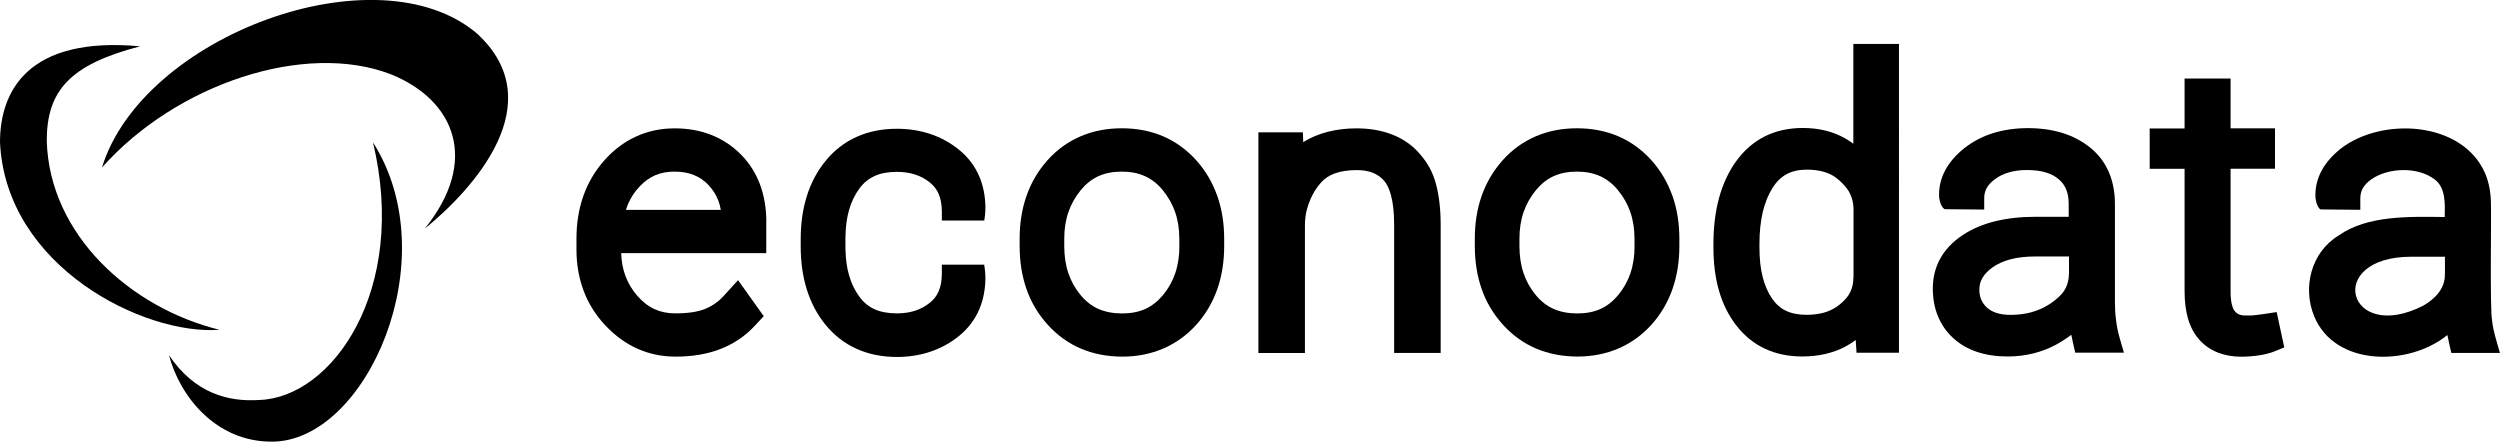 <svg viewBox="0 0 328.77 58.08" xmlns="http://www.w3.org/2000/svg" id="Camada_2">
  <defs>
    <style>
      .cls-1 {
        fill-rule: evenodd;
      }
    </style>
  </defs>
  <g id="Camada_10">
    <g>
      <path d="M28.9,43.37C18.93,44.12.75,35.07,0,18.71,0,12.01,3.65,4.73,18.44,6.09c-9.33,2.41-12.3,5.9-12.29,12.46.36,12.35,11.02,21.95,22.75,24.83Z" class="cls-1"></path>
      <path d="M13.41,22.03c9.72-10.96,26.74-16.69,38.12-12.21,8.33,3.43,11.52,11.35,4.32,20.26,6.53-5.32,16.72-16.61,6.89-25.66-13.12-11.16-44.01.28-49.33,17.61Z" class="cls-1"></path>
      <path d="M22.22,46.7c3.38,5.04,7.83,6.17,11.88,5.9,9.59-.31,19.6-14.45,14.95-33.88,9.77,15.36-.89,39.36-13.29,39.36-7.34.03-12.1-5.92-13.54-11.38Z" class="cls-1"></path>
      <path d="M100.78,29.17c0-1.77-.28-3.4-.82-4.88-.57-1.52-1.41-2.86-2.54-3.99-1.14-1.14-2.44-2-3.92-2.57-1.45-.57-3.04-.85-4.77-.85-1.84,0-3.54.36-5.12,1.09-1.56.72-2.95,1.77-4.18,3.17-1.21,1.38-2.12,2.93-2.73,4.67-.59,1.7-.89,3.56-.89,5.55v1.45c0,1.93.31,3.73.93,5.4.63,1.68,1.57,3.2,2.83,4.54,1.26,1.35,2.66,2.38,4.2,3.08,1.56.71,3.24,1.06,5.03,1.07h0c1.11,0,2.15-.08,3.1-.24.99-.16,1.93-.41,2.81-.75h0c.88-.34,1.69-.76,2.45-1.27.75-.5,1.44-1.09,2.06-1.76l1.22-1.3-3.38-4.74-1.94,2.13c-.33.36-.71.69-1.12.97-.41.28-.85.51-1.3.7h0c-.49.18-1.04.33-1.65.42-.65.1-1.4.15-2.26.15-.99,0-1.89-.18-2.7-.55-.82-.37-1.57-.95-2.26-1.74h0c-.72-.82-1.25-1.72-1.61-2.71-.32-.88-.49-1.85-.53-2.92h19.08v-4.12ZM82.31,27.6c.08-.25.17-.5.27-.74.37-.86.88-1.65,1.55-2.35.62-.66,1.31-1.15,2.05-1.47.75-.32,1.6-.47,2.55-.47s1.79.15,2.53.45c.72.29,1.36.73,1.9,1.3h0c.58.62,1.02,1.31,1.31,2.07.14.38.25.78.32,1.21h-12.47Z" class="cls-1"></path>
      <path d="M160.08,25.77c-.62-1.77-1.54-3.33-2.76-4.69-1.26-1.39-2.71-2.45-4.37-3.16-1.64-.7-3.45-1.05-5.42-1.05s-3.77.35-5.41,1.05c-1.66.71-3.12,1.76-4.37,3.16-1.22,1.36-2.14,2.92-2.76,4.69-.6,1.72-.9,3.59-.9,5.63v.96c0,2.05.3,3.93.9,5.65.61,1.75,1.54,3.31,2.78,4.68h0c1.26,1.4,2.72,2.45,4.38,3.16,1.63.69,3.44,1.04,5.43,1.05,1.96,0,3.76-.36,5.39-1.06,1.66-.71,3.11-1.76,4.36-3.14,1.22-1.36,2.14-2.92,2.76-4.69.6-1.72.9-3.6.9-5.64v-.96c0-2.03-.3-3.91-.9-5.63ZM155.1,32.36c0,1.3-.18,2.5-.55,3.58-.36,1.06-.9,2.02-1.62,2.88-.68.81-1.45,1.42-2.31,1.81-.87.39-1.89.59-3.05.59s-2.23-.2-3.13-.6c-.87-.39-1.64-.98-2.31-1.79-.72-.86-1.26-1.82-1.62-2.88-.37-1.08-.55-2.28-.55-3.59v-.96c0-1.29.18-2.46.55-3.52.36-1.04.9-2,1.63-2.89.68-.82,1.45-1.43,2.31-1.82.88-.4,1.9-.6,3.07-.6s2.18.2,3.06.6c.87.4,1.65,1,2.32,1.82h0c.73.89,1.28,1.86,1.64,2.9.37,1.06.55,2.23.55,3.51v.96Z" class="cls-1"></path>
      <path d="M171.37,18.7c.97-.61,2.05-1.06,3.26-1.37,1.18-.3,2.42-.45,3.74-.45,1.75,0,3.33.27,4.73.82,1.47.58,2.69,1.44,3.66,2.59.94,1.11,1.63,2.23,2.08,3.9.41,1.54.62,3.32.62,5.35v16.87h-6.12v-16.91c0-1.54-.14-2.82-.42-3.85-.24-.87-.56-1.53-.96-1.95-.41-.44-.9-.77-1.45-.99h0c-.6-.23-1.3-.34-2.1-.34-1.13,0-2.09.15-2.89.44-.72.27-1.31.65-1.77,1.17-.56.61-1.02,1.33-1.38,2.14h0c-.2.45-.37.94-.51,1.45-.18.68-.25,1.38-.25,2.08v16.77h-6.12v-29.02h5.85l.04,1.05v.26Z" class="cls-1"></path>
      <path d="M219.94,25.77c-.62-1.76-1.54-3.33-2.76-4.69-1.26-1.39-2.71-2.45-4.37-3.16-1.64-.7-3.45-1.05-5.42-1.05s-3.77.35-5.41,1.05c-1.66.71-3.12,1.76-4.37,3.16-1.22,1.36-2.14,2.92-2.76,4.68h0c-.6,1.71-.9,3.59-.9,5.63v.96c0,2.05.3,3.93.9,5.65.61,1.75,1.54,3.31,2.78,4.68h0c1.26,1.4,2.72,2.45,4.38,3.16,1.63.69,3.44,1.04,5.43,1.05,1.96,0,3.76-.36,5.39-1.06,1.66-.71,3.11-1.76,4.36-3.14,1.22-1.36,2.14-2.92,2.76-4.69.6-1.72.9-3.6.9-5.64v-.96c0-2.03-.3-3.91-.9-5.63ZM214.96,32.36c0,1.3-.18,2.5-.55,3.58-.36,1.06-.9,2.02-1.62,2.88-.68.81-1.45,1.42-2.31,1.81-.87.39-1.89.59-3.05.59s-2.23-.2-3.13-.6c-.87-.39-1.64-.98-2.31-1.79-.72-.86-1.26-1.82-1.62-2.88-.37-1.08-.55-2.28-.55-3.59v-.96c0-1.29.18-2.46.55-3.52.36-1.04.9-2,1.63-2.89.68-.82,1.45-1.43,2.31-1.82.88-.4,1.9-.6,3.07-.6s2.18.2,3.06.6c.87.4,1.65,1,2.32,1.82h0c.73.89,1.28,1.85,1.64,2.9.37,1.06.55,2.23.55,3.51v.96Z" class="cls-1"></path>
      <path d="M243.73,5.78v13.12c-.35-.26-.71-.49-1.09-.71-1.6-.91-3.45-1.36-5.57-1.36-1.85,0-3.51.37-4.98,1.1-1.47.74-2.73,1.83-3.78,3.28-1,1.4-1.75,3.01-2.25,4.85-.48,1.8-.73,3.8-.73,6v.5c0,2.08.24,3.97.73,5.67.5,1.73,1.26,3.26,2.28,4.57,1.05,1.36,2.31,2.38,3.77,3.06,1.45.68,3.09,1.02,4.91,1.02,1.05,0,2.04-.11,2.98-.32.96-.22,1.85-.54,2.66-.97h0c.49-.26.95-.55,1.38-.88l.11,1.68h5.58V5.78h-5.99ZM243.73,36.58c0,.94-.29,1.87-.9,2.59,0,0,0,0-.01.01h0c-.39.47-.85.87-1.37,1.22h0c-.49.32-1.05.57-1.68.74-.66.17-1.4.26-2.21.26-1.06,0-1.97-.18-2.71-.54h0c-.72-.35-1.32-.88-1.81-1.6h0c-.54-.78-.95-1.72-1.23-2.81-.29-1.13-.43-2.42-.43-3.88v-.51c0-1.55.15-2.95.44-4.19.29-1.2.71-2.25,1.28-3.16.51-.81,1.13-1.42,1.86-1.81.74-.4,1.62-.59,2.66-.59.85,0,1.6.1,2.25.29.62.18,1.16.45,1.62.8.51.39.96.84,1.35,1.34,0,0,0,0,.01.01.61.79.9,1.79.9,2.79v9.03Z" class="cls-1"></path>
      <path d="M255.73,27.51l5.21.05v-1.52c0-.48.11-.91.32-1.3.23-.42.6-.82,1.1-1.18h0c.53-.4,1.14-.69,1.82-.89.71-.21,1.51-.31,2.4-.31.96,0,1.79.11,2.5.33.65.2,1.21.49,1.65.88h.01c.43.37.76.81.97,1.32.23.54.34,1.18.34,1.91v1.71h-4.39c-1.94,0-3.7.2-5.3.59-1.64.41-3.07,1.02-4.29,1.84h0c-1.28.86-2.24,1.87-2.9,3.04-.66,1.19-.99,2.51-.99,3.96,0,1.31.22,2.51.65,3.59.45,1.11,1.11,2.08,2,2.9.89.83,1.96,1.45,3.2,1.86,1.18.39,2.51.59,3.99.59,1.15,0,2.26-.13,3.32-.39,1.07-.26,2.08-.64,3.04-1.16.72-.39,1.39-.83,2.01-1.3.07.36.15.75.25,1.17l.27,1.18h6.4l-.55-1.91c-.12-.41-.22-.8-.29-1.18-.07-.34-.14-.74-.19-1.18-.06-.43-.09-.84-.12-1.22-.02-.38-.03-.8-.03-1.27v-12.79c0-1.56-.27-2.96-.8-4.19-.55-1.28-1.37-2.36-2.47-3.24-1.06-.86-2.29-1.5-3.68-1.93-1.35-.41-2.85-.62-4.49-.62s-3.17.22-4.56.65c-1.42.44-2.68,1.1-3.8,1.98h0c-1.13.9-1.97,1.88-2.53,2.93-.58,1.11-.85,2.27-.79,3.5,0,0,.11,1.22.69,1.57ZM272.08,36c0,1-.33,2-1.01,2.73,0,0,0,0-.01.01-.5.53-1.1,1-1.79,1.42h0c-.69.41-1.43.72-2.23.93-.81.21-1.69.32-2.62.32-.73,0-1.35-.09-1.88-.26-.48-.16-.89-.39-1.23-.69-.33-.3-.58-.64-.75-1.02-.17-.39-.26-.84-.26-1.35,0-.57.14-1.09.41-1.55.3-.51.75-.98,1.37-1.41.65-.45,1.42-.79,2.32-1.03.95-.25,2.03-.37,3.25-.37h4.44v2.27Z" class="cls-1"></path>
      <path d="M305.19,27.54l5.21.05v-1.51c0-1.09.52-1.81,1.42-2.48h0c2.27-1.59,6.16-1.7,8.36,0h.01c1.47,1.13,1.34,3.23,1.31,4.94-4.61-.05-10.16-.25-13.95,2.43h0c-3.63,2.21-4.76,6.83-3.23,10.59,2.74,6.72,12.52,6.6,17.53,2.5.12.63.37,1.68.52,2.35h6.39c-.38-1.35-.89-2.87-1.03-4.25-.3-1.48-.09-13.5-.15-15.27,0-1.56-.27-2.95-.8-4.18-3.05-6.81-13.57-7.35-18.97-3.15h0c-2.11,1.69-3.43,3.81-3.31,6.43,0,0,.11,1.22.69,1.57ZM321.52,36.02c.06,1.89-1.25,3.25-2.81,4.16h0c-10,5.13-13.14-6.4-1.61-6.42,0,0,4.43,0,4.43,0v2.26Z" class="cls-1"></path>
      <path d="M293.34,11.8v5.08h5.84v5.31h-5.84v16.15c0,.72.06,1.31.19,1.79.1.37.22.64.38.81h0c.16.19.35.33.55.41.22.09.48.14.8.14.29,0,.51,0,.64,0,.21,0,.41-.02.6-.04h0c.18-.02.4-.04.66-.08.31-.04.57-.08.8-.11l1.44-.22,1,4.64-1.16.48c-.33.14-.67.25-1.02.34h0c-.37.1-.75.17-1.13.23h0c-.38.06-.77.1-1.16.13-.4.03-.79.05-1.18.05-1.13,0-2.15-.18-3.07-.54-.95-.37-1.77-.93-2.44-1.68h0c-.67-.74-1.17-1.67-1.5-2.79-.3-1.04-.45-2.24-.45-3.6v-16.1h-4.59v-5.31h4.59v-6.56h6.05v1.49h0Z" class="cls-1"></path>
      <path d="M129.44,34.81h-5.58v1.15c0,.92-.14,1.7-.42,2.35-.25.58-.63,1.08-1.14,1.49-.58.47-1.23.82-1.92,1.05-.72.24-1.53.36-2.43.36-1.15,0-2.14-.18-2.95-.55-.77-.35-1.43-.89-1.96-1.61-.61-.82-1.07-1.76-1.38-2.84-.29-.99-.44-2.11-.47-3.33h0c0-.17-.01-.33-.01-.5v-.95c0-.17,0-.33.01-.5h0c.03-1.23.19-2.35.47-3.33.31-1.08.78-2.03,1.38-2.84.53-.72,1.19-1.25,1.96-1.61.81-.37,1.79-.55,2.95-.55.89,0,1.7.12,2.43.36.7.23,1.34.58,1.92,1.05.51.41.89.9,1.14,1.49.28.65.42,1.43.42,2.35v1.15h5.58c.03-.13.06-.4.09-.65.04-.36.06-.73.06-1.09-.02-1.47-.28-2.81-.78-4-.58-1.39-1.47-2.58-2.68-3.56h0c-1.13-.92-2.4-1.62-3.78-2.08-1.37-.46-2.84-.69-4.39-.69-1.95,0-3.71.35-5.29,1.06-1.6.71-2.97,1.78-4.12,3.19h0c-1.1,1.35-1.92,2.9-2.46,4.65-.53,1.7-.79,3.57-.79,5.61h0v.96h0c0,2.06.26,3.93.79,5.63.54,1.75,1.36,3.31,2.46,4.66h0c1.15,1.41,2.52,2.48,4.12,3.19,1.58.71,3.34,1.06,5.29,1.06,1.55,0,3.02-.23,4.39-.69,1.39-.47,2.65-1.16,3.78-2.08h0c1.2-.98,2.1-2.17,2.68-3.56.5-1.2.76-2.53.78-4,0-.36-.02-.73-.06-1.09-.03-.25-.06-.51-.09-.65Z"></path>
    </g>
  </g>
</svg>